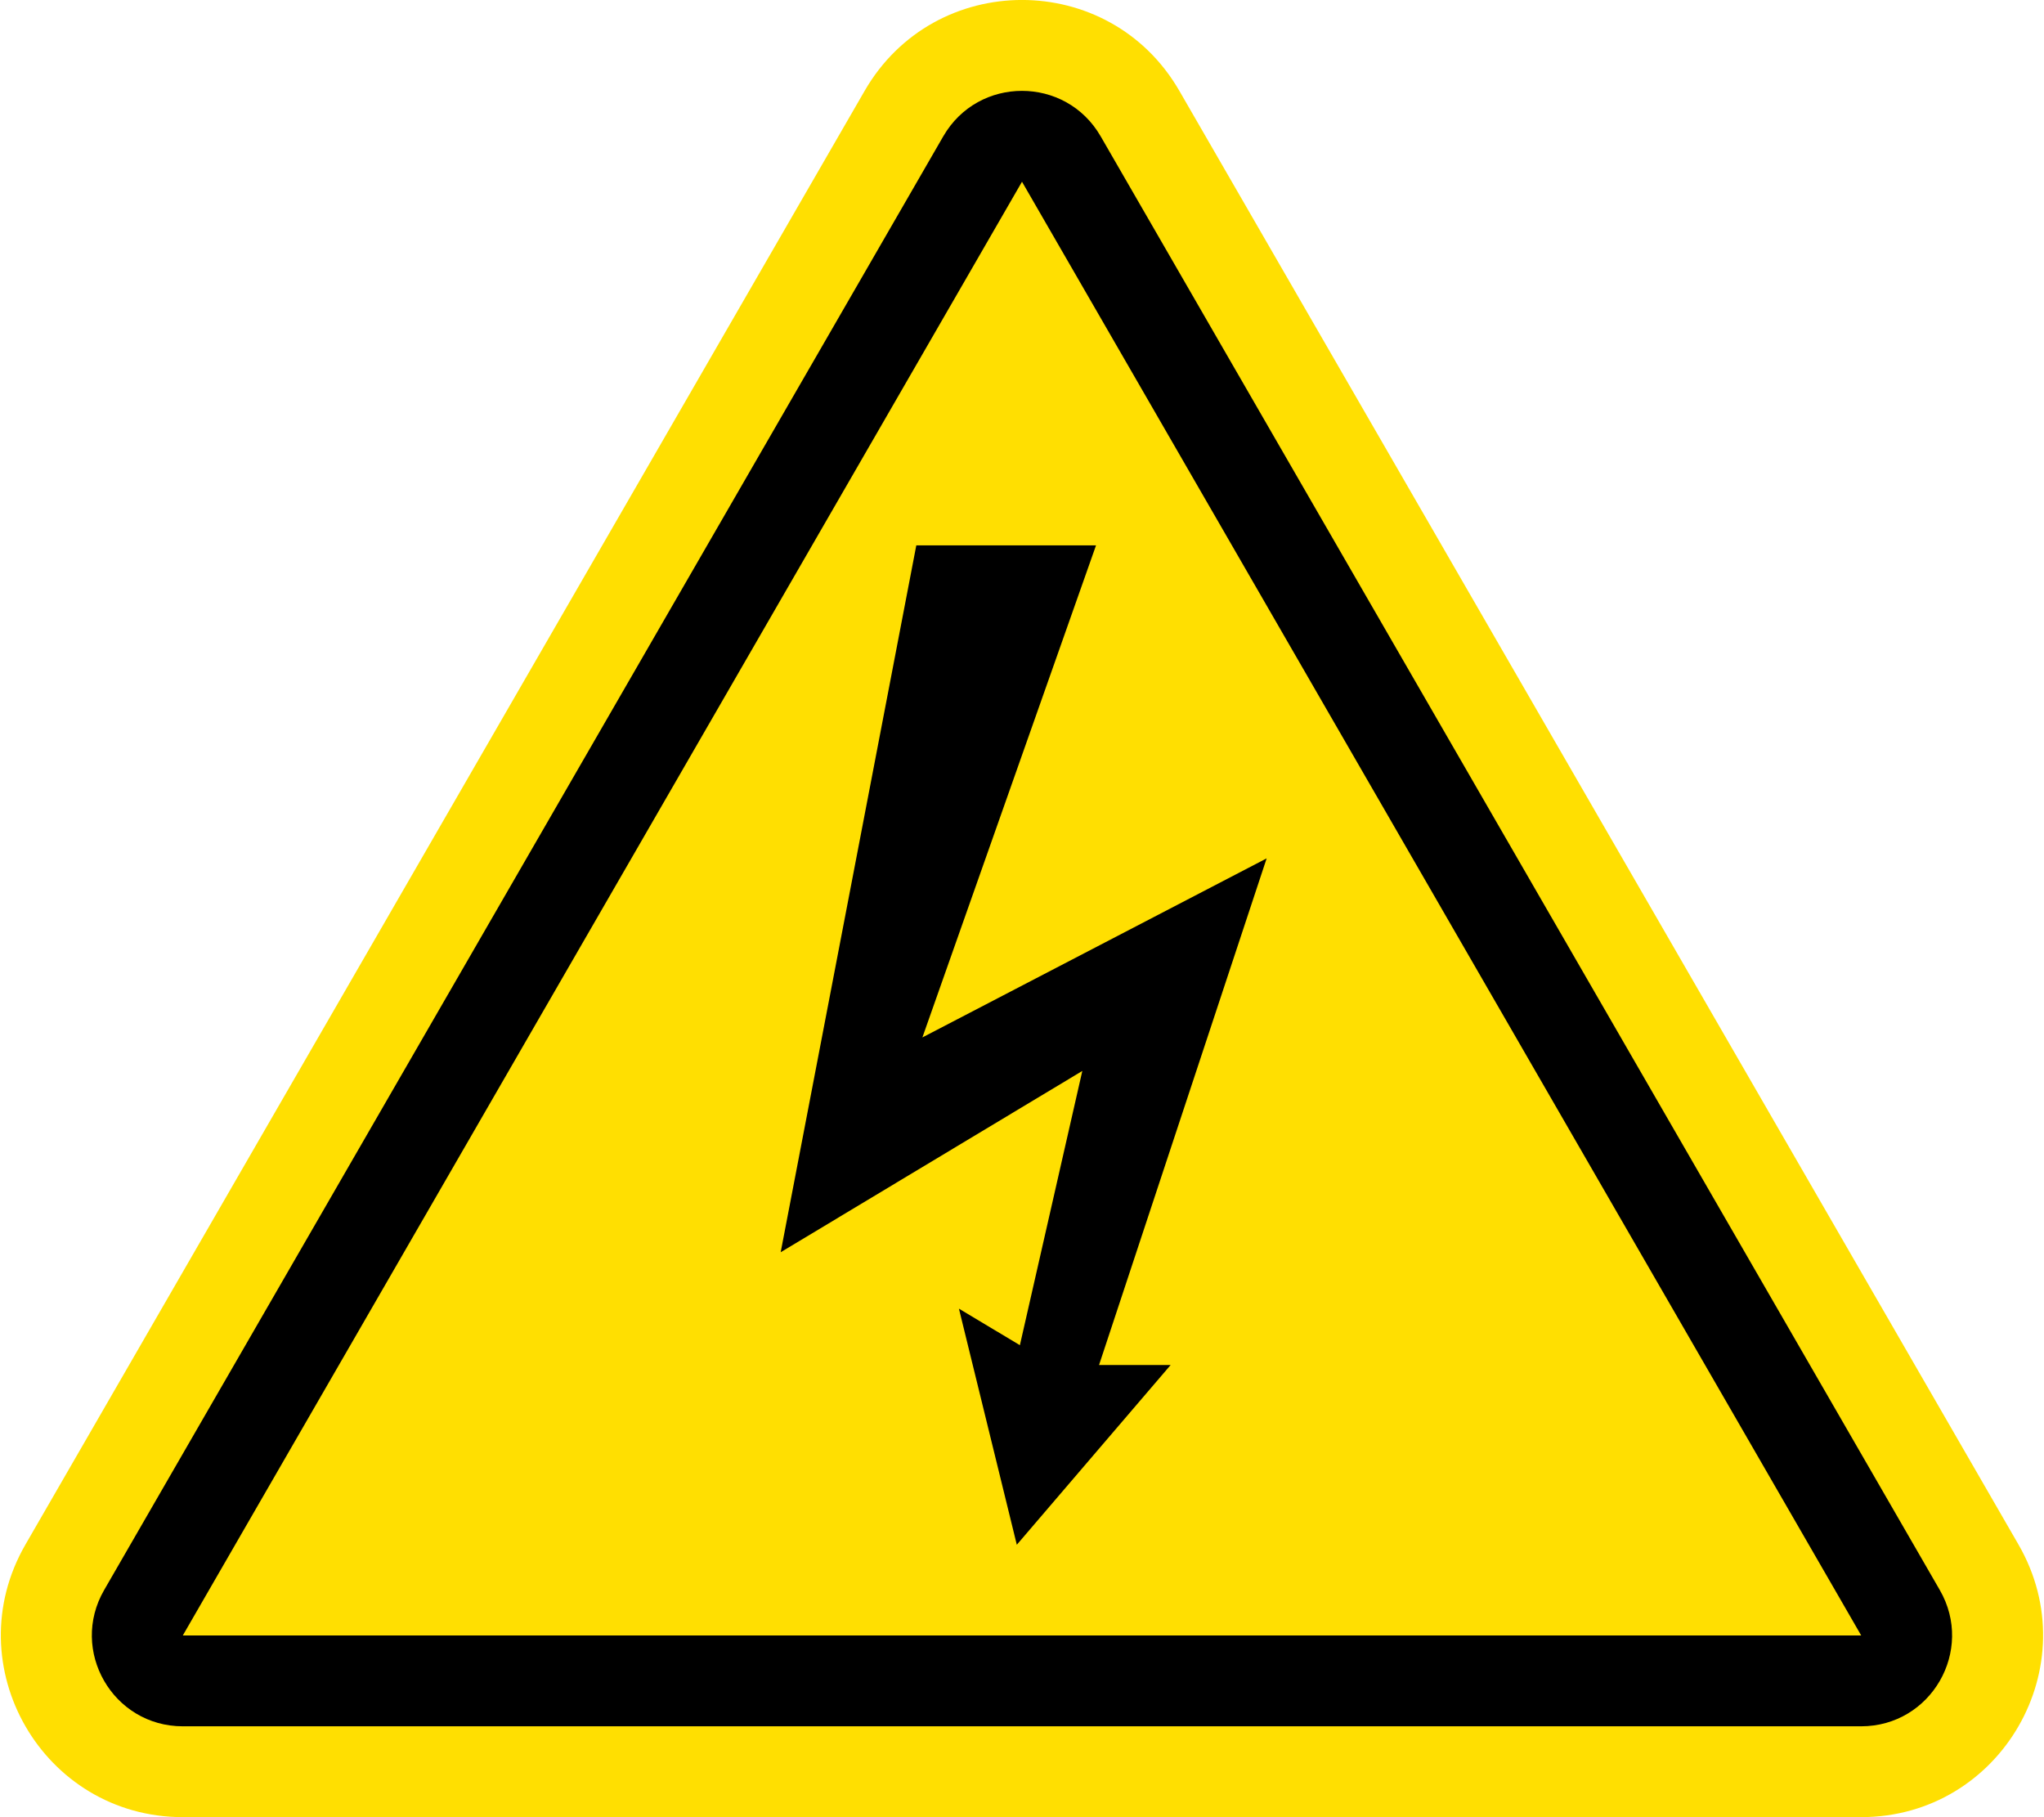 <?xml version="1.0" encoding="UTF-8"?>
<svg id="Electrical_Shock_6042_YELLOW" data-name="Electrical Shock 6042 YELLOW" xmlns="http://www.w3.org/2000/svg" viewBox="0 0 31.89 28.346">
  <defs>
    <style>
      .cls-1 {
        fill: #ffdf01;
      }
    </style>
  </defs>
  <g>
    <path class="cls-1" d="M13.49,1.417L.397,24.094c-1.091,1.89.273,4.252,2.455,4.252h26.185c2.182,0,3.546-2.362,2.455-4.252L18.4,1.417c-1.091-1.89-3.819-1.89-4.91,0Z"/>
    <path d="M14.717,2.126L1.625,24.803c-.546.945.136,2.126,1.227,2.126h26.185c1.091,0,1.773-1.181,1.227-2.126L17.172,2.126c-.546-.945-1.909-.945-2.455,0Z"/>
    <polygon class="cls-1" points="15.945 2.835 2.852 25.512 29.038 25.512 15.945 2.835"/>
  </g>
  <polygon points="14.296 8.507 17.1 8.507 14.391 16.183 19.762 13.39 17.147 21.293 18.264 21.293 15.864 24.097 14.961 20.414 15.912 20.984 16.886 16.706 12.18 19.534 14.296 8.507"/>
</svg>